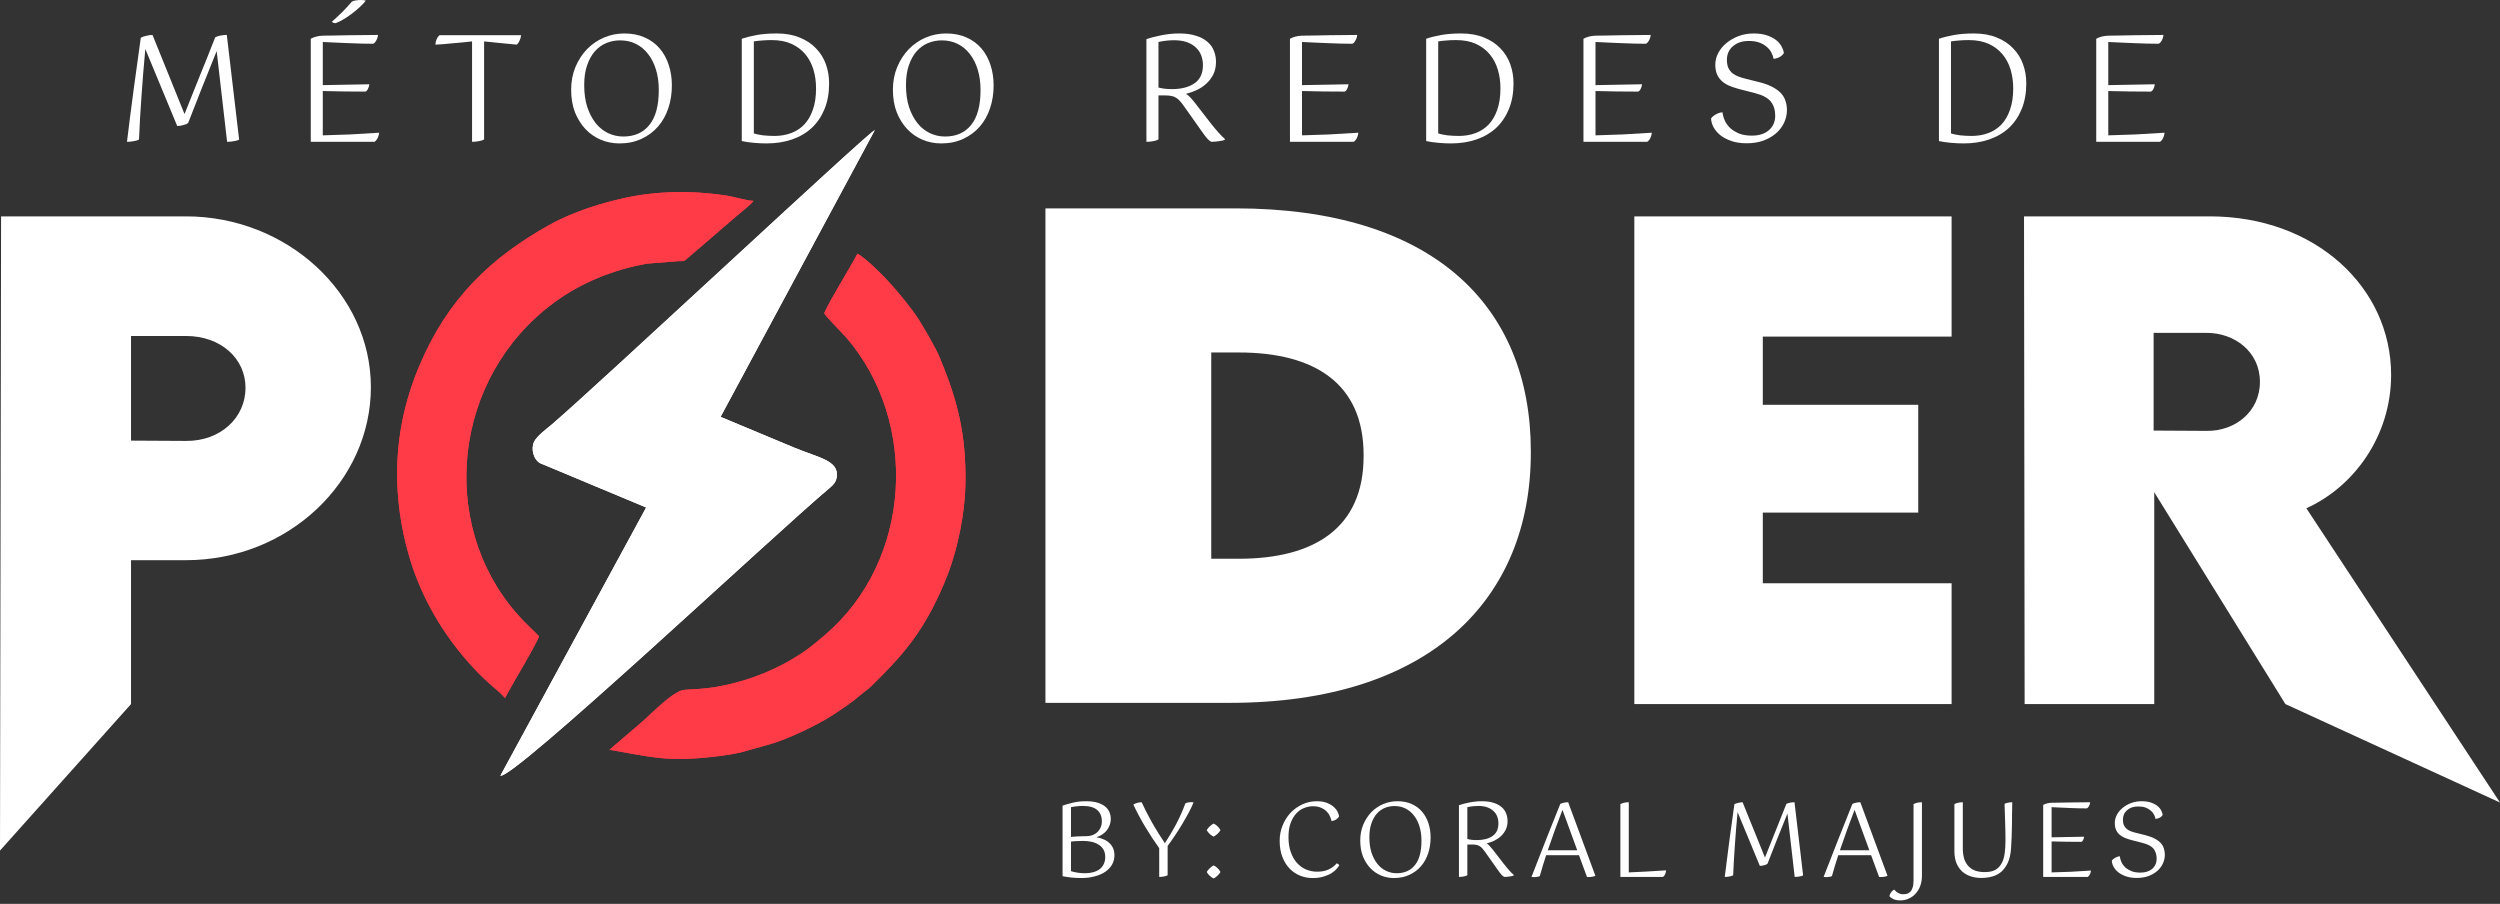 <svg xmlns="http://www.w3.org/2000/svg" width="130" height="47" viewBox="0 0 130 47" fill="none"><rect x="0" y="0" width="130" height="47" fill="#333333" stroke="none"/><path d="M0 44.229L6.813 36.612V29.13H9.669C15.008 29.13 19.286 25.021 19.286 20.134C19.286 15.247 14.911 11.251 9.669 11.251H0.056L0 44.229ZM9.669 22.928L6.813 22.912V17.471H9.669C11.473 17.471 12.767 18.631 12.767 20.167C12.767 21.704 11.484 22.945 9.669 22.928ZM101.483 17.503V11.251H84.985V36.612H101.483V30.329H91.666V26.656H99.748V21.048H91.666V17.503H101.483ZM130 41.732L119.931 26.43C122.425 25.302 124.338 22.654 124.338 19.496C124.338 14.947 120.406 11.251 114.904 11.251H105.249L105.281 36.612H112.021V25.596L118.841 36.612L130 41.732ZM111.988 17.31H114.757C116.185 17.31 117.516 18.282 117.516 19.855C117.516 21.428 116.202 22.423 114.757 22.406L111.988 22.39V17.308V17.31Z" fill="white"></path><path fill-rule="evenodd" clip-rule="evenodd" d="M28.144 24.11L33.6 26.39L26.021 40.334C26.639 40.592 40.331 27.731 43.085 25.422C43.312 25.232 43.48 25.08 43.515 24.778C43.613 23.94 42.544 23.795 41.32 23.285C40.036 22.749 38.752 22.213 37.469 21.677L45.489 6.768C45.336 6.704 31.219 19.908 28.715 22.054C28.466 22.268 27.924 22.658 27.772 22.972C27.595 23.337 27.741 23.946 28.142 24.113L28.144 24.11Z" fill="white"></path><path fill-rule="evenodd" clip-rule="evenodd" d="M21.804 19.021C20.569 21.962 20.379 24.851 20.977 27.74C21.056 28.123 21.137 28.44 21.245 28.821C21.791 30.769 22.819 32.636 24.137 34.188C25.282 35.534 25.77 35.745 26.262 36.296C26.681 35.492 27.746 33.773 28.032 33.094C27.735 32.763 27.369 32.481 26.826 31.851C22.797 27.191 23.524 19.63 28.814 15.732C30.234 14.686 31.915 14.015 33.654 13.709L35.292 13.579C35.62 13.584 35.571 13.584 35.807 13.379L38.345 11.198C38.581 10.996 39.016 10.669 39.18 10.444C38.91 10.458 38.147 10.226 37.773 10.17C36.43 9.966 35.127 9.93 33.804 10.076C32.145 10.259 30.038 10.881 28.593 11.682C25.551 13.371 23.275 15.527 21.806 19.021H21.804Z" fill="#FF3B47"></path><path fill-rule="evenodd" clip-rule="evenodd" d="M42.866 16.278C42.83 16.363 43.757 17.264 44.003 17.549C47.776 21.921 47.461 29.139 42.881 33.034C42.232 33.586 41.921 33.85 41.16 34.296C39.962 34.999 38.59 35.495 37.218 35.723C36.554 35.833 36.217 35.825 35.587 35.872C35.009 35.916 33.864 37.125 33.385 37.537L31.692 38.987C33.818 39.346 34.595 39.63 37.067 39.355C38.55 39.191 38.7 39.06 40.031 38.701C40.872 38.475 42.557 37.682 43.33 37.164C43.949 36.75 44.202 36.602 44.823 36.074C45.033 35.895 45.108 35.877 45.307 35.679C46.906 34.102 48.009 32.921 49.114 30.291C49.841 28.566 50.182 26.597 50.204 25.136C50.24 22.565 49.795 20.825 48.865 18.59C48.653 18.083 48.077 17.102 47.792 16.648C47.42 16.054 46.837 15.364 46.387 14.841C46.104 14.511 44.999 13.382 44.584 13.196C44.179 13.973 43.143 15.619 42.864 16.278H42.866Z" fill="#FF3B47"></path><path fill-rule="evenodd" clip-rule="evenodd" d="M28.144 24.11L33.6 26.39L26.021 40.334C26.639 40.592 40.331 27.731 43.085 25.422C43.312 25.232 43.48 25.08 43.515 24.778C43.613 23.94 42.544 23.795 41.32 23.285C40.036 22.749 38.752 22.213 37.469 21.677L45.489 6.768C45.336 6.704 31.219 19.908 28.715 22.054C28.466 22.268 27.924 22.658 27.772 22.972C27.595 23.337 27.741 23.946 28.142 24.113L28.144 24.11Z" fill="white"></path><path fill-rule="evenodd" clip-rule="evenodd" d="M21.804 19.021C20.569 21.962 20.379 24.851 20.977 27.74C21.056 28.123 21.137 28.44 21.245 28.821C21.791 30.769 22.819 32.636 24.137 34.188C25.282 35.534 25.77 35.745 26.262 36.296C26.681 35.492 27.746 33.773 28.032 33.094C27.735 32.763 27.369 32.481 26.826 31.851C22.797 27.191 23.524 19.63 28.814 15.732C30.234 14.686 31.915 14.015 33.654 13.709L35.292 13.579C35.62 13.584 35.571 13.584 35.807 13.379L38.345 11.198C38.581 10.996 39.016 10.669 39.18 10.444C38.91 10.458 38.147 10.226 37.773 10.17C36.43 9.966 35.127 9.93 33.804 10.076C32.145 10.259 30.038 10.881 28.593 11.682C25.551 13.371 23.275 15.527 21.806 19.021H21.804Z" fill="#FF3B47"></path><path fill-rule="evenodd" clip-rule="evenodd" d="M42.866 16.278C42.83 16.363 43.757 17.264 44.003 17.549C47.776 21.921 47.461 29.139 42.881 33.034C42.232 33.586 41.921 33.85 41.16 34.296C39.962 34.999 38.59 35.495 37.218 35.723C36.554 35.833 36.217 35.825 35.587 35.872C35.009 35.916 33.864 37.125 33.385 37.537L31.692 38.987C33.818 39.346 34.595 39.63 37.067 39.355C38.55 39.191 38.7 39.06 40.031 38.701C40.872 38.475 42.557 37.682 43.33 37.164C43.949 36.75 44.202 36.602 44.823 36.074C45.033 35.895 45.108 35.877 45.307 35.679C46.906 34.102 48.009 32.921 49.114 30.291C49.841 28.566 50.182 26.597 50.204 25.136C50.24 22.565 49.795 20.825 48.865 18.59C48.653 18.083 48.077 17.102 47.792 16.648C47.42 16.054 46.837 15.364 46.387 14.841C46.104 14.511 44.999 13.382 44.584 13.196C44.179 13.973 43.143 15.619 42.864 16.278H42.866Z" fill="#FF3B47"></path><path d="M54.363 10.835H64.238C74.481 10.835 79.603 15.867 79.603 23.471V23.545C79.603 31.148 74.371 36.548 63.943 36.548H54.363V10.835ZM62.985 18.329V29.055H64.422C68.364 29.055 70.907 27.438 70.907 23.729V23.655C70.907 19.945 68.364 18.329 64.422 18.329H62.985Z" fill="white"></path><path d="M9.786 6.389C9.761 6.415 9.725 6.438 9.679 6.458C9.634 6.473 9.583 6.489 9.527 6.504C9.476 6.519 9.422 6.532 9.366 6.542C9.31 6.547 9.26 6.55 9.214 6.55L7.557 2.55C7.522 2.947 7.486 3.351 7.45 3.763C7.42 4.17 7.389 4.575 7.359 4.977C7.333 5.374 7.308 5.766 7.282 6.153C7.262 6.534 7.244 6.901 7.229 7.252C7.153 7.298 7.056 7.328 6.939 7.343C6.827 7.364 6.715 7.374 6.603 7.374C6.71 6.489 6.824 5.59 6.947 4.679C7.069 3.768 7.193 2.863 7.321 1.962C7.392 1.921 7.486 1.888 7.603 1.863C7.72 1.832 7.83 1.817 7.931 1.817L9.595 5.931C9.855 5.28 10.12 4.618 10.389 3.947C10.664 3.275 10.931 2.606 11.191 1.939C11.272 1.898 11.366 1.868 11.473 1.847C11.585 1.827 11.692 1.817 11.794 1.817L12.435 7.259C12.364 7.3 12.27 7.328 12.153 7.343C12.036 7.364 11.921 7.374 11.809 7.374L11.267 2.656C11.013 3.293 10.758 3.926 10.504 4.557C10.254 5.188 10.015 5.799 9.786 6.389Z" fill="white"></path><path d="M16.16 7.374V2.015C16.332 1.919 16.541 1.865 16.785 1.855C16.933 1.85 17.129 1.847 17.373 1.847C17.623 1.842 17.885 1.837 18.159 1.832C18.439 1.827 18.712 1.824 18.976 1.824C19.246 1.819 19.472 1.817 19.656 1.817C19.645 1.924 19.615 2.02 19.564 2.107C19.518 2.193 19.465 2.249 19.404 2.275C19.231 2.275 19.035 2.272 18.816 2.267C18.597 2.257 18.371 2.249 18.137 2.244C17.902 2.234 17.668 2.224 17.434 2.214C17.2 2.204 16.984 2.193 16.785 2.183V4.427L19.205 4.382C19.195 4.473 19.17 4.557 19.129 4.634C19.088 4.71 19.042 4.753 18.991 4.763C18.62 4.758 18.251 4.756 17.885 4.756C17.518 4.751 17.152 4.743 16.785 4.733V7.038C17.233 7.028 17.699 7.013 18.182 6.992C18.666 6.967 19.177 6.936 19.717 6.901C19.701 7.018 19.671 7.12 19.625 7.206C19.579 7.287 19.528 7.343 19.472 7.374H16.16ZM19.022 0.031C18.936 0.148 18.824 0.267 18.686 0.389C18.554 0.511 18.414 0.626 18.266 0.733C18.124 0.84 17.979 0.936 17.831 1.023C17.689 1.104 17.561 1.165 17.45 1.206C17.414 1.206 17.376 1.198 17.335 1.183C17.294 1.168 17.269 1.15 17.259 1.13C17.345 1.053 17.434 0.972 17.526 0.885C17.623 0.799 17.717 0.71 17.808 0.618C17.9 0.527 17.986 0.435 18.068 0.344C18.154 0.252 18.231 0.165 18.297 0.084C18.348 0.053 18.414 0.033 18.495 0.023C18.582 0.008 18.668 0 18.755 0C18.811 0 18.862 0.003 18.907 0.008C18.953 0.013 18.991 0.02 19.022 0.031Z" fill="white"></path><path d="M27.097 1.832C27.087 1.934 27.059 2.031 27.013 2.122C26.972 2.214 26.926 2.28 26.875 2.321C26.646 2.3 26.377 2.275 26.066 2.244C25.756 2.209 25.458 2.178 25.173 2.153V7.252C25.092 7.298 24.995 7.328 24.883 7.343C24.776 7.364 24.664 7.374 24.547 7.374V2.153C24.395 2.168 24.229 2.186 24.051 2.206C23.873 2.221 23.697 2.237 23.524 2.252C23.351 2.267 23.186 2.282 23.028 2.298C22.875 2.308 22.746 2.316 22.639 2.321C22.649 2.209 22.672 2.112 22.708 2.031C22.748 1.944 22.797 1.878 22.853 1.832H27.097Z" fill="white"></path><path d="M30.379 4.427C30.379 4.86 30.433 5.242 30.54 5.572C30.652 5.903 30.799 6.183 30.982 6.412C31.166 6.636 31.379 6.807 31.624 6.924C31.873 7.041 32.135 7.099 32.41 7.099C32.995 7.099 33.448 6.898 33.769 6.496C34.094 6.094 34.257 5.491 34.257 4.687C34.257 4.295 34.209 3.941 34.112 3.626C34.016 3.305 33.878 3.033 33.7 2.809C33.527 2.58 33.316 2.405 33.066 2.282C32.822 2.16 32.547 2.099 32.242 2.099C31.998 2.099 31.761 2.145 31.532 2.237C31.308 2.328 31.11 2.471 30.937 2.664C30.769 2.852 30.634 3.094 30.532 3.389C30.43 3.679 30.379 4.025 30.379 4.427ZM29.7 4.672C29.7 4.239 29.774 3.845 29.921 3.489C30.074 3.127 30.275 2.817 30.524 2.557C30.779 2.298 31.072 2.097 31.402 1.954C31.738 1.812 32.092 1.74 32.463 1.74C32.865 1.74 33.219 1.809 33.524 1.947C33.835 2.084 34.094 2.275 34.303 2.519C34.512 2.763 34.669 3.051 34.776 3.382C34.883 3.707 34.937 4.061 34.937 4.443C34.937 4.865 34.876 5.26 34.753 5.626C34.631 5.992 34.453 6.31 34.219 6.58C33.985 6.85 33.697 7.064 33.356 7.221C33.021 7.379 32.639 7.458 32.211 7.458C31.87 7.458 31.547 7.394 31.242 7.267C30.942 7.14 30.677 6.957 30.448 6.718C30.219 6.473 30.036 6.181 29.898 5.84C29.766 5.494 29.7 5.104 29.7 4.672Z" fill="white"></path><path d="M38.572 2.015C38.817 1.934 39.084 1.868 39.374 1.817C39.669 1.766 40.008 1.74 40.389 1.74C40.847 1.74 41.247 1.812 41.588 1.954C41.929 2.092 42.211 2.28 42.435 2.519C42.664 2.753 42.835 3.028 42.947 3.343C43.059 3.654 43.114 3.985 43.114 4.336C43.114 4.835 43.036 5.277 42.878 5.664C42.72 6.051 42.499 6.379 42.214 6.649C41.929 6.913 41.585 7.114 41.183 7.252C40.786 7.389 40.346 7.458 39.863 7.458C39.654 7.458 39.435 7.448 39.206 7.427C38.977 7.407 38.766 7.377 38.572 7.336V2.015ZM40.122 2.084C39.924 2.084 39.751 2.092 39.603 2.107C39.456 2.117 39.321 2.132 39.199 2.153V6.939C39.326 6.98 39.486 7.013 39.679 7.038C39.878 7.058 40.076 7.069 40.275 7.069C40.585 7.069 40.87 7.02 41.13 6.924C41.394 6.827 41.623 6.679 41.817 6.481C42.01 6.277 42.16 6.02 42.267 5.71C42.379 5.399 42.435 5.028 42.435 4.595C42.435 4.249 42.389 3.924 42.298 3.618C42.206 3.313 42.066 3.048 41.878 2.824C41.69 2.595 41.45 2.415 41.16 2.282C40.87 2.15 40.524 2.084 40.122 2.084Z" fill="white"></path><path d="M47.111 4.427C47.111 4.86 47.164 5.242 47.271 5.572C47.383 5.903 47.53 6.183 47.714 6.412C47.897 6.636 48.111 6.807 48.355 6.924C48.604 7.041 48.866 7.099 49.141 7.099C49.726 7.099 50.179 6.898 50.5 6.496C50.825 6.094 50.988 5.491 50.988 4.687C50.988 4.295 50.94 3.941 50.843 3.626C50.747 3.305 50.609 3.033 50.431 2.809C50.258 2.58 50.047 2.405 49.797 2.282C49.553 2.16 49.278 2.099 48.973 2.099C48.729 2.099 48.492 2.145 48.263 2.237C48.039 2.328 47.841 2.471 47.668 2.664C47.5 2.852 47.365 3.094 47.263 3.389C47.161 3.679 47.111 4.025 47.111 4.427ZM46.431 4.672C46.431 4.239 46.505 3.845 46.653 3.489C46.805 3.127 47.006 2.817 47.256 2.557C47.51 2.298 47.803 2.097 48.133 1.954C48.469 1.812 48.823 1.74 49.194 1.74C49.596 1.74 49.95 1.809 50.255 1.947C50.566 2.084 50.825 2.275 51.034 2.519C51.243 2.763 51.401 3.051 51.507 3.382C51.614 3.707 51.668 4.061 51.668 4.443C51.668 4.865 51.607 5.26 51.484 5.626C51.362 5.992 51.184 6.31 50.95 6.58C50.716 6.85 50.429 7.064 50.088 7.221C49.752 7.379 49.37 7.458 48.943 7.458C48.602 7.458 48.278 7.394 47.973 7.267C47.673 7.14 47.408 6.957 47.179 6.718C46.95 6.473 46.767 6.181 46.63 5.84C46.497 5.494 46.431 5.104 46.431 4.672Z" fill="white"></path><path d="M59.614 2.038C59.838 1.957 60.1 1.888 60.4 1.832C60.706 1.771 61.013 1.74 61.324 1.74C61.67 1.74 61.962 1.781 62.202 1.863C62.446 1.939 62.645 2.046 62.797 2.183C62.95 2.316 63.059 2.471 63.125 2.649C63.197 2.827 63.232 3.015 63.232 3.214C63.232 3.458 63.186 3.674 63.095 3.863C63.003 4.046 62.884 4.206 62.736 4.343C62.594 4.476 62.428 4.588 62.24 4.679C62.052 4.766 61.863 4.832 61.675 4.878C61.761 4.934 61.843 5.005 61.919 5.092C61.996 5.173 62.077 5.27 62.163 5.382L62.919 6.359C63.077 6.562 63.222 6.738 63.354 6.885C63.487 7.033 63.599 7.145 63.69 7.221V7.267C63.619 7.303 63.515 7.328 63.377 7.343C63.24 7.364 63.11 7.374 62.988 7.374C62.937 7.354 62.868 7.3 62.782 7.214C62.7 7.122 62.586 6.969 62.438 6.756L61.538 5.481C61.471 5.389 61.408 5.31 61.347 5.244C61.291 5.178 61.227 5.125 61.156 5.084C61.09 5.038 61.011 5.008 60.919 4.992C60.833 4.972 60.726 4.962 60.599 4.962H60.24V7.252C60.158 7.298 60.062 7.328 59.95 7.343C59.843 7.364 59.731 7.374 59.614 7.374V2.038ZM61.049 2.092C60.927 2.092 60.795 2.099 60.652 2.114C60.51 2.13 60.372 2.153 60.24 2.183V4.55C60.326 4.575 60.426 4.595 60.538 4.611C60.655 4.626 60.787 4.634 60.934 4.634C61.433 4.634 61.828 4.532 62.118 4.328C62.408 4.125 62.553 3.812 62.553 3.389C62.553 3.206 62.522 3.036 62.461 2.878C62.4 2.715 62.306 2.578 62.179 2.466C62.057 2.349 61.901 2.257 61.713 2.191C61.525 2.125 61.303 2.092 61.049 2.092Z" fill="white"></path><path d="M67.078 7.374V2.015C67.251 1.919 67.459 1.865 67.704 1.855C67.851 1.85 68.047 1.847 68.291 1.847C68.541 1.842 68.803 1.837 69.078 1.832C69.357 1.827 69.63 1.824 69.894 1.824C70.164 1.819 70.391 1.817 70.574 1.817C70.564 1.924 70.533 2.02 70.482 2.107C70.436 2.193 70.383 2.249 70.322 2.275C70.149 2.275 69.953 2.272 69.734 2.267C69.515 2.257 69.289 2.249 69.055 2.244C68.82 2.234 68.586 2.224 68.352 2.214C68.118 2.204 67.902 2.193 67.704 2.183V4.427L70.123 4.382C70.113 4.473 70.088 4.557 70.047 4.634C70.006 4.71 69.96 4.753 69.909 4.763C69.538 4.758 69.169 4.756 68.803 4.756C68.436 4.751 68.07 4.743 67.704 4.733V7.038C68.151 7.028 68.617 7.013 69.1 6.992C69.584 6.967 70.095 6.936 70.635 6.901C70.62 7.018 70.589 7.12 70.543 7.206C70.497 7.287 70.446 7.343 70.391 7.374H67.078Z" fill="white"></path><path d="M74.161 2.015C74.405 1.934 74.672 1.868 74.962 1.817C75.258 1.766 75.596 1.74 75.978 1.74C76.436 1.74 76.835 1.812 77.176 1.954C77.517 2.092 77.799 2.28 78.023 2.519C78.252 2.753 78.423 3.028 78.535 3.343C78.647 3.654 78.703 3.985 78.703 4.336C78.703 4.835 78.624 5.277 78.466 5.664C78.308 6.051 78.087 6.379 77.802 6.649C77.517 6.913 77.174 7.114 76.772 7.252C76.375 7.389 75.934 7.458 75.451 7.458C75.242 7.458 75.023 7.448 74.794 7.427C74.566 7.407 74.354 7.377 74.161 7.336V2.015ZM75.71 2.084C75.512 2.084 75.339 2.092 75.191 2.107C75.044 2.117 74.909 2.132 74.787 2.153V6.939C74.914 6.98 75.074 7.013 75.268 7.038C75.466 7.058 75.665 7.069 75.863 7.069C76.174 7.069 76.459 7.02 76.718 6.924C76.983 6.827 77.212 6.679 77.405 6.481C77.599 6.277 77.749 6.02 77.856 5.71C77.968 5.399 78.023 5.028 78.023 4.595C78.023 4.249 77.978 3.924 77.886 3.618C77.794 3.313 77.654 3.048 77.466 2.824C77.278 2.595 77.039 2.415 76.749 2.282C76.459 2.15 76.112 2.084 75.71 2.084Z" fill="white"></path><path d="M82.34 7.374V2.015C82.513 1.919 82.722 1.865 82.966 1.855C83.114 1.85 83.31 1.847 83.554 1.847C83.803 1.842 84.065 1.837 84.34 1.832C84.62 1.827 84.892 1.824 85.157 1.824C85.427 1.819 85.653 1.817 85.836 1.817C85.826 1.924 85.796 2.02 85.745 2.107C85.699 2.193 85.645 2.249 85.584 2.275C85.411 2.275 85.215 2.272 84.997 2.267C84.778 2.257 84.551 2.249 84.317 2.244C84.083 2.234 83.849 2.224 83.615 2.214C83.381 2.204 83.165 2.193 82.966 2.183V4.427L85.386 4.382C85.376 4.473 85.35 4.557 85.309 4.634C85.269 4.71 85.223 4.753 85.172 4.763C84.801 4.758 84.432 4.756 84.065 4.756C83.699 4.751 83.332 4.743 82.966 4.733V7.038C83.414 7.028 83.879 7.013 84.363 6.992C84.846 6.967 85.358 6.936 85.897 6.901C85.882 7.018 85.852 7.12 85.806 7.206C85.76 7.287 85.709 7.343 85.653 7.374H82.34Z" fill="white"></path><path d="M88.975 6.16C89.026 6.084 89.11 6.013 89.227 5.947C89.344 5.88 89.458 5.845 89.57 5.84C89.586 5.982 89.626 6.127 89.692 6.275C89.759 6.417 89.853 6.547 89.975 6.664C90.102 6.776 90.257 6.87 90.441 6.947C90.624 7.018 90.843 7.053 91.097 7.053C91.469 7.053 91.764 6.959 91.983 6.771C92.201 6.578 92.311 6.326 92.311 6.015C92.311 5.72 92.234 5.476 92.082 5.282C91.929 5.089 91.652 4.941 91.25 4.84L90.532 4.656C90.349 4.611 90.176 4.557 90.013 4.496C89.85 4.435 89.708 4.356 89.586 4.26C89.463 4.158 89.367 4.036 89.296 3.893C89.229 3.746 89.196 3.567 89.196 3.359C89.196 3.15 89.247 2.949 89.349 2.756C89.451 2.562 89.591 2.392 89.769 2.244C89.952 2.092 90.163 1.969 90.402 1.878C90.647 1.786 90.909 1.74 91.189 1.74C91.469 1.74 91.708 1.776 91.906 1.847C92.105 1.919 92.265 2.005 92.387 2.107C92.509 2.209 92.598 2.321 92.654 2.443C92.715 2.56 92.751 2.664 92.761 2.756C92.725 2.827 92.659 2.893 92.563 2.954C92.466 3.01 92.354 3.046 92.227 3.061C92.206 2.949 92.168 2.84 92.112 2.733C92.056 2.621 91.975 2.522 91.868 2.435C91.766 2.343 91.639 2.27 91.486 2.214C91.334 2.158 91.153 2.13 90.944 2.13C90.598 2.13 90.321 2.221 90.112 2.405C89.904 2.583 89.799 2.819 89.799 3.114C89.799 3.282 89.825 3.422 89.876 3.534C89.927 3.641 89.998 3.733 90.089 3.809C90.181 3.88 90.288 3.939 90.41 3.985C90.537 4.031 90.675 4.071 90.822 4.107L91.494 4.275C91.774 4.346 92.005 4.433 92.189 4.534C92.377 4.636 92.525 4.748 92.631 4.87C92.738 4.992 92.812 5.127 92.853 5.275C92.898 5.417 92.921 5.565 92.921 5.718C92.921 5.947 92.873 6.165 92.776 6.374C92.68 6.583 92.54 6.768 92.356 6.931C92.173 7.089 91.952 7.216 91.692 7.313C91.438 7.405 91.15 7.45 90.83 7.45C90.519 7.45 90.25 7.41 90.021 7.328C89.792 7.247 89.601 7.145 89.448 7.023C89.296 6.896 89.178 6.756 89.097 6.603C89.021 6.45 88.98 6.303 88.975 6.16Z" fill="white"></path><path d="M100.825 2.015C101.069 1.934 101.336 1.868 101.626 1.817C101.921 1.766 102.26 1.74 102.641 1.74C103.099 1.74 103.499 1.812 103.84 1.954C104.181 2.092 104.463 2.28 104.687 2.519C104.916 2.753 105.087 3.028 105.199 3.343C105.311 3.654 105.367 3.985 105.367 4.336C105.367 4.835 105.288 5.277 105.13 5.664C104.972 6.051 104.751 6.379 104.466 6.649C104.181 6.913 103.837 7.114 103.435 7.252C103.038 7.389 102.598 7.458 102.115 7.458C101.906 7.458 101.687 7.448 101.458 7.427C101.229 7.407 101.018 7.377 100.825 7.336V2.015ZM102.374 2.084C102.176 2.084 102.003 2.092 101.855 2.107C101.708 2.117 101.573 2.132 101.451 2.153V6.939C101.578 6.98 101.738 7.013 101.931 7.038C102.13 7.058 102.328 7.069 102.527 7.069C102.837 7.069 103.122 7.02 103.382 6.924C103.646 6.827 103.875 6.679 104.069 6.481C104.262 6.277 104.412 6.02 104.519 5.71C104.631 5.399 104.687 5.028 104.687 4.595C104.687 4.249 104.641 3.924 104.55 3.618C104.458 3.313 104.318 3.048 104.13 2.824C103.942 2.595 103.702 2.415 103.412 2.282C103.122 2.15 102.776 2.084 102.374 2.084Z" fill="white"></path><path d="M109.004 7.374V2.015C109.177 1.919 109.385 1.865 109.63 1.855C109.777 1.85 109.973 1.847 110.218 1.847C110.467 1.842 110.729 1.837 111.004 1.832C111.284 1.827 111.556 1.824 111.821 1.824C112.09 1.819 112.317 1.817 112.5 1.817C112.49 1.924 112.459 2.02 112.408 2.107C112.363 2.193 112.309 2.249 112.248 2.275C112.075 2.275 111.879 2.272 111.66 2.267C111.441 2.257 111.215 2.249 110.981 2.244C110.747 2.234 110.513 2.224 110.279 2.214C110.045 2.204 109.828 2.193 109.63 2.183V4.427L112.05 4.382C112.039 4.473 112.014 4.557 111.973 4.634C111.933 4.71 111.887 4.753 111.836 4.763C111.464 4.758 111.095 4.756 110.729 4.756C110.363 4.751 109.996 4.743 109.63 4.733V7.038C110.078 7.028 110.543 7.013 111.027 6.992C111.51 6.967 112.022 6.936 112.561 6.901C112.546 7.018 112.515 7.12 112.469 7.206C112.424 7.287 112.373 7.343 112.317 7.374H109.004Z" fill="white"></path><path d="M55.253 41.893C55.403 41.84 55.582 41.788 55.792 41.738C56.002 41.688 56.231 41.664 56.48 41.664C56.722 41.664 56.924 41.69 57.088 41.744C57.252 41.797 57.383 41.866 57.483 41.952C57.582 42.037 57.653 42.135 57.696 42.245C57.739 42.355 57.76 42.465 57.76 42.576C57.76 42.7 57.739 42.816 57.696 42.922C57.657 43.025 57.604 43.118 57.536 43.2C57.468 43.278 57.39 43.345 57.301 43.402C57.212 43.459 57.118 43.504 57.019 43.536C57.335 43.596 57.57 43.708 57.723 43.872C57.876 44.035 57.952 44.234 57.952 44.469C57.952 44.65 57.909 44.816 57.824 44.965C57.739 45.111 57.62 45.235 57.467 45.338C57.314 45.441 57.131 45.52 56.917 45.573C56.708 45.63 56.478 45.658 56.229 45.658C56.048 45.658 55.876 45.649 55.712 45.632C55.548 45.614 55.396 45.591 55.253 45.562V41.893ZM56.315 43.728C56.183 43.728 56.066 43.731 55.963 43.738C55.863 43.742 55.772 43.751 55.691 43.765V45.301C55.794 45.333 55.911 45.36 56.043 45.381C56.178 45.399 56.308 45.408 56.432 45.408C56.585 45.408 56.724 45.39 56.848 45.354C56.976 45.319 57.086 45.267 57.179 45.2C57.271 45.129 57.342 45.041 57.392 44.938C57.445 44.832 57.472 44.707 57.472 44.565C57.472 44.408 57.44 44.277 57.376 44.17C57.312 44.064 57.225 43.978 57.115 43.914C57.008 43.847 56.885 43.799 56.747 43.77C56.608 43.742 56.464 43.728 56.315 43.728ZM56.512 43.482C56.622 43.479 56.725 43.459 56.821 43.424C56.917 43.385 56.999 43.333 57.067 43.269C57.138 43.201 57.193 43.121 57.232 43.029C57.275 42.933 57.296 42.825 57.296 42.704C57.296 42.451 57.214 42.256 57.051 42.117C56.891 41.978 56.64 41.909 56.299 41.909C56.181 41.909 56.071 41.916 55.968 41.93C55.865 41.941 55.772 41.955 55.691 41.973V43.52C55.783 43.509 55.89 43.5 56.011 43.493C56.132 43.486 56.272 43.482 56.432 43.482H56.512Z" fill="white"></path><path d="M59.367 41.717C59.517 42.048 59.696 42.4 59.906 42.773C60.116 43.143 60.338 43.5 60.573 43.845C60.786 43.525 60.983 43.193 61.165 42.848C61.346 42.503 61.504 42.145 61.639 41.776C61.689 41.751 61.739 41.735 61.789 41.728C61.839 41.717 61.894 41.712 61.954 41.712C62 41.712 62.038 41.715 62.066 41.722C62.006 41.875 61.924 42.049 61.821 42.245C61.718 42.437 61.604 42.636 61.48 42.842C61.359 43.048 61.231 43.251 61.096 43.45C60.964 43.649 60.838 43.829 60.717 43.989V45.514C60.66 45.546 60.592 45.568 60.514 45.578C60.44 45.593 60.361 45.6 60.279 45.6V44.106C60.016 43.736 59.773 43.365 59.549 42.992C59.325 42.618 59.12 42.234 58.935 41.84C58.985 41.804 59.047 41.776 59.122 41.754C59.197 41.729 59.279 41.717 59.367 41.717Z" fill="white"></path><path d="M63.464 45.344C63.425 45.415 63.37 45.482 63.299 45.546C63.231 45.607 63.167 45.651 63.107 45.68C63.043 45.651 62.977 45.607 62.909 45.546C62.842 45.482 62.788 45.415 62.749 45.344C62.788 45.276 62.842 45.21 62.909 45.146C62.98 45.079 63.046 45.031 63.107 45.002C63.178 45.031 63.247 45.079 63.315 45.146C63.382 45.21 63.432 45.276 63.464 45.344ZM63.464 43.168C63.425 43.239 63.37 43.306 63.299 43.37C63.231 43.431 63.167 43.475 63.107 43.504C63.043 43.475 62.977 43.431 62.909 43.37C62.842 43.306 62.788 43.239 62.749 43.168C62.788 43.1 62.842 43.034 62.909 42.97C62.98 42.903 63.046 42.855 63.107 42.826C63.178 42.855 63.247 42.903 63.315 42.97C63.382 43.034 63.432 43.1 63.464 43.168Z" fill="white"></path><path d="M69.631 42.458C69.602 42.512 69.554 42.561 69.487 42.608C69.419 42.654 69.338 42.684 69.242 42.698C69.224 42.613 69.194 42.526 69.151 42.437C69.112 42.344 69.053 42.261 68.975 42.186C68.9 42.112 68.804 42.049 68.687 42C68.573 41.95 68.433 41.925 68.266 41.925C68.116 41.925 67.967 41.955 67.817 42.016C67.668 42.072 67.533 42.165 67.412 42.293C67.291 42.421 67.192 42.588 67.114 42.794C67.039 42.997 67.001 43.244 67.001 43.536C67.001 43.824 67.041 44.08 67.119 44.304C67.197 44.528 67.304 44.716 67.439 44.869C67.574 45.018 67.73 45.132 67.908 45.21C68.09 45.288 68.283 45.328 68.49 45.328C68.728 45.328 68.929 45.288 69.092 45.21C69.259 45.129 69.4 45.022 69.513 44.89C69.535 44.897 69.56 44.912 69.588 44.933C69.617 44.954 69.634 44.976 69.641 44.997C69.613 45.047 69.567 45.109 69.503 45.184C69.439 45.258 69.352 45.331 69.242 45.402C69.135 45.47 69 45.529 68.836 45.578C68.676 45.632 68.484 45.658 68.26 45.658C68.04 45.658 67.826 45.619 67.62 45.541C67.414 45.459 67.231 45.338 67.071 45.178C66.911 45.015 66.783 44.812 66.687 44.57C66.591 44.325 66.543 44.041 66.543 43.717C66.543 43.432 66.594 43.166 66.698 42.917C66.801 42.664 66.939 42.446 67.114 42.261C67.291 42.076 67.496 41.93 67.727 41.824C67.962 41.717 68.21 41.664 68.474 41.664C68.687 41.664 68.866 41.694 69.012 41.754C69.162 41.815 69.281 41.888 69.37 41.973C69.462 42.058 69.528 42.147 69.567 42.24C69.609 42.328 69.631 42.401 69.631 42.458Z" fill="white"></path><path d="M71.207 43.541C71.207 43.843 71.245 44.11 71.319 44.341C71.397 44.572 71.501 44.768 71.629 44.928C71.757 45.084 71.906 45.203 72.076 45.285C72.251 45.367 72.434 45.408 72.626 45.408C73.035 45.408 73.351 45.267 73.575 44.986C73.803 44.705 73.916 44.284 73.916 43.722C73.916 43.449 73.883 43.201 73.815 42.981C73.748 42.757 73.652 42.567 73.527 42.41C73.406 42.25 73.259 42.128 73.085 42.042C72.914 41.957 72.722 41.914 72.508 41.914C72.338 41.914 72.172 41.946 72.013 42.01C71.856 42.074 71.717 42.174 71.597 42.309C71.479 42.441 71.385 42.609 71.314 42.816C71.243 43.018 71.207 43.26 71.207 43.541ZM70.733 43.712C70.733 43.409 70.784 43.134 70.887 42.885C70.994 42.633 71.134 42.416 71.308 42.234C71.486 42.053 71.691 41.913 71.922 41.813C72.156 41.713 72.404 41.664 72.663 41.664C72.944 41.664 73.191 41.712 73.404 41.808C73.621 41.904 73.803 42.037 73.948 42.208C74.094 42.378 74.204 42.579 74.279 42.81C74.354 43.038 74.391 43.285 74.391 43.552C74.391 43.847 74.349 44.122 74.263 44.378C74.178 44.634 74.053 44.856 73.89 45.045C73.726 45.233 73.525 45.383 73.287 45.493C73.052 45.603 72.786 45.658 72.487 45.658C72.249 45.658 72.023 45.614 71.81 45.525C71.6 45.436 71.415 45.308 71.255 45.141C71.095 44.97 70.967 44.766 70.871 44.528C70.779 44.286 70.733 44.014 70.733 43.712Z" fill="white"></path><path d="M75.865 41.872C76.021 41.815 76.204 41.767 76.414 41.728C76.627 41.685 76.843 41.664 77.059 41.664C77.301 41.664 77.506 41.692 77.673 41.749C77.844 41.802 77.982 41.877 78.089 41.973C78.195 42.065 78.272 42.174 78.318 42.298C78.368 42.423 78.393 42.554 78.393 42.693C78.393 42.864 78.361 43.015 78.297 43.146C78.233 43.274 78.149 43.386 78.046 43.482C77.947 43.575 77.831 43.653 77.7 43.717C77.568 43.777 77.436 43.824 77.305 43.856C77.365 43.895 77.422 43.944 77.475 44.005C77.529 44.062 77.586 44.129 77.646 44.208L78.174 44.89C78.284 45.032 78.386 45.155 78.478 45.258C78.571 45.361 78.649 45.44 78.713 45.493V45.525C78.663 45.55 78.59 45.568 78.494 45.578C78.398 45.593 78.308 45.6 78.222 45.6C78.187 45.585 78.139 45.548 78.078 45.488C78.021 45.424 77.941 45.317 77.838 45.168L77.209 44.277C77.163 44.213 77.118 44.158 77.076 44.112C77.036 44.065 76.992 44.028 76.942 44C76.896 43.968 76.841 43.946 76.777 43.936C76.716 43.921 76.642 43.914 76.553 43.914H76.302V45.514C76.245 45.546 76.178 45.568 76.1 45.578C76.025 45.593 75.947 45.6 75.865 45.6V41.872ZM76.868 41.909C76.782 41.909 76.69 41.914 76.59 41.925C76.491 41.936 76.395 41.952 76.302 41.973V43.626C76.363 43.644 76.432 43.658 76.51 43.669C76.592 43.68 76.684 43.685 76.787 43.685C77.136 43.685 77.412 43.614 77.614 43.472C77.817 43.329 77.918 43.111 77.918 42.816C77.918 42.688 77.897 42.569 77.854 42.458C77.811 42.344 77.746 42.248 77.657 42.17C77.572 42.089 77.463 42.025 77.332 41.978C77.2 41.932 77.045 41.909 76.868 41.909Z" fill="white"></path><path d="M79.637 45.6C79.754 45.301 79.879 44.983 80.01 44.645C80.142 44.304 80.274 43.966 80.405 43.632C80.54 43.294 80.67 42.968 80.794 42.656C80.922 42.339 81.036 42.055 81.136 41.802C81.196 41.774 81.262 41.752 81.333 41.738C81.404 41.724 81.475 41.717 81.546 41.717L82.96 45.541C82.928 45.559 82.883 45.573 82.826 45.584C82.77 45.598 82.702 45.605 82.624 45.605C82.606 45.605 82.588 45.605 82.57 45.605C82.556 45.605 82.54 45.603 82.522 45.6L82.106 44.469H80.4C80.275 44.849 80.165 45.212 80.069 45.557C80.037 45.575 79.995 45.587 79.941 45.594C79.891 45.605 79.84 45.61 79.787 45.61C79.754 45.61 79.726 45.608 79.701 45.605C79.676 45.605 79.655 45.603 79.637 45.6ZM81.248 42.112C81.123 42.435 80.995 42.776 80.864 43.136C80.736 43.491 80.61 43.85 80.485 44.213H82.016L81.248 42.112Z" fill="white"></path><path d="M84.697 45.365C84.985 45.354 85.284 45.34 85.593 45.322C85.902 45.304 86.251 45.283 86.638 45.258C86.631 45.34 86.612 45.413 86.58 45.477C86.548 45.537 86.512 45.578 86.473 45.6H84.26V41.813C84.38 41.749 84.526 41.717 84.697 41.717V45.365Z" fill="white"></path><path d="M91.911 44.912C91.893 44.929 91.868 44.945 91.836 44.96C91.804 44.97 91.769 44.981 91.73 44.992C91.694 45.002 91.657 45.011 91.618 45.018C91.579 45.022 91.543 45.024 91.511 45.024L90.354 42.229C90.329 42.506 90.304 42.789 90.279 43.077C90.258 43.361 90.236 43.644 90.215 43.925C90.197 44.202 90.179 44.476 90.162 44.746C90.147 45.013 90.135 45.269 90.124 45.514C90.071 45.546 90.003 45.568 89.922 45.578C89.843 45.593 89.765 45.6 89.687 45.6C89.762 44.981 89.842 44.353 89.927 43.717C90.012 43.081 90.099 42.448 90.188 41.818C90.238 41.79 90.304 41.767 90.386 41.749C90.467 41.728 90.544 41.717 90.615 41.717L91.778 44.592C91.959 44.136 92.144 43.674 92.332 43.205C92.524 42.736 92.711 42.268 92.892 41.802C92.949 41.774 93.015 41.752 93.09 41.738C93.168 41.724 93.243 41.717 93.314 41.717L93.762 45.52C93.712 45.548 93.646 45.568 93.564 45.578C93.483 45.593 93.403 45.6 93.324 45.6L92.946 42.304C92.768 42.748 92.59 43.191 92.412 43.632C92.238 44.072 92.071 44.499 91.911 44.912Z" fill="white"></path><path d="M94.828 45.6C94.945 45.301 95.07 44.983 95.201 44.645C95.333 44.304 95.464 43.966 95.596 43.632C95.731 43.294 95.861 42.968 95.985 42.656C96.113 42.339 96.227 42.055 96.326 41.802C96.387 41.774 96.453 41.752 96.524 41.738C96.595 41.724 96.666 41.717 96.737 41.717L98.15 45.541C98.118 45.559 98.074 45.573 98.017 45.584C97.96 45.598 97.893 45.605 97.814 45.605C97.797 45.605 97.779 45.605 97.761 45.605C97.747 45.605 97.731 45.603 97.713 45.6L97.297 44.469H95.59C95.466 44.849 95.356 45.212 95.26 45.557C95.228 45.575 95.185 45.587 95.132 45.594C95.082 45.605 95.03 45.61 94.977 45.61C94.945 45.61 94.917 45.608 94.892 45.605C94.867 45.605 94.846 45.603 94.828 45.6ZM96.438 42.112C96.314 42.435 96.186 42.776 96.054 43.136C95.926 43.491 95.8 43.85 95.676 44.213H97.206L96.438 42.112Z" fill="white"></path><path d="M99.941 45.536C99.941 45.728 99.912 45.902 99.856 46.058C99.799 46.215 99.719 46.35 99.615 46.464C99.516 46.577 99.397 46.664 99.258 46.725C99.123 46.789 98.975 46.821 98.816 46.821C98.67 46.821 98.549 46.798 98.453 46.752C98.357 46.705 98.289 46.656 98.25 46.602C98.257 46.542 98.284 46.478 98.33 46.41C98.376 46.343 98.433 46.293 98.501 46.261C98.551 46.325 98.615 46.38 98.693 46.426C98.771 46.476 98.864 46.501 98.97 46.501C99.038 46.501 99.103 46.492 99.168 46.474C99.231 46.456 99.288 46.421 99.338 46.368C99.388 46.318 99.427 46.247 99.456 46.154C99.487 46.062 99.504 45.941 99.504 45.792V41.813C99.624 41.749 99.77 41.717 99.941 41.717V45.536Z" fill="white"></path><path d="M102.066 44.101C102.066 44.328 102.093 44.522 102.146 44.682C102.203 44.839 102.281 44.967 102.381 45.066C102.484 45.166 102.605 45.239 102.744 45.285C102.882 45.328 103.037 45.349 103.208 45.349C103.432 45.349 103.613 45.312 103.752 45.237C103.89 45.159 103.999 45.048 104.077 44.906C104.159 44.764 104.214 44.592 104.242 44.389C104.271 44.183 104.285 43.953 104.285 43.701C104.285 43.427 104.28 43.13 104.269 42.81C104.262 42.49 104.251 42.153 104.237 41.797C104.297 41.769 104.361 41.749 104.429 41.738C104.5 41.724 104.569 41.717 104.637 41.717C104.63 41.941 104.626 42.154 104.626 42.357C104.626 42.556 104.625 42.753 104.621 42.949C104.617 43.145 104.612 43.34 104.605 43.536C104.598 43.728 104.587 43.927 104.573 44.133C104.552 44.421 104.497 44.663 104.408 44.858C104.319 45.05 104.207 45.207 104.072 45.328C103.937 45.445 103.778 45.529 103.597 45.578C103.419 45.628 103.229 45.653 103.026 45.653C102.838 45.653 102.658 45.626 102.488 45.573C102.321 45.52 102.173 45.438 102.045 45.328C101.917 45.214 101.816 45.07 101.741 44.896C101.666 44.718 101.629 44.506 101.629 44.261V41.813C101.75 41.749 101.896 41.717 102.066 41.717V44.101Z" fill="white"></path><path d="M106.246 45.6V41.856C106.367 41.788 106.513 41.751 106.683 41.744C106.786 41.74 106.923 41.738 107.094 41.738C107.268 41.735 107.451 41.731 107.643 41.728C107.839 41.724 108.029 41.722 108.214 41.722C108.402 41.719 108.561 41.717 108.689 41.717C108.682 41.792 108.66 41.859 108.625 41.92C108.593 41.98 108.555 42.019 108.513 42.037C108.392 42.037 108.255 42.035 108.102 42.032C107.949 42.025 107.791 42.019 107.627 42.016C107.464 42.008 107.3 42.001 107.137 41.994C106.973 41.987 106.822 41.98 106.683 41.973V43.541L108.374 43.509C108.367 43.573 108.349 43.632 108.321 43.685C108.292 43.738 108.26 43.769 108.225 43.776C107.965 43.772 107.707 43.77 107.451 43.77C107.195 43.767 106.939 43.761 106.683 43.754V45.365C106.996 45.358 107.322 45.347 107.659 45.333C107.997 45.315 108.354 45.294 108.731 45.269C108.721 45.351 108.699 45.422 108.667 45.482C108.635 45.539 108.6 45.578 108.561 45.6H106.246Z" fill="white"></path><path d="M109.815 44.752C109.85 44.698 109.909 44.648 109.991 44.602C110.073 44.556 110.153 44.531 110.231 44.528C110.242 44.627 110.27 44.728 110.316 44.832C110.362 44.931 110.428 45.022 110.514 45.104C110.602 45.182 110.711 45.248 110.839 45.301C110.967 45.351 111.12 45.376 111.298 45.376C111.557 45.376 111.763 45.31 111.916 45.178C112.069 45.043 112.146 44.867 112.146 44.65C112.146 44.444 112.092 44.273 111.986 44.138C111.879 44.003 111.685 43.9 111.404 43.829L110.903 43.701C110.775 43.669 110.654 43.632 110.54 43.589C110.426 43.546 110.327 43.491 110.242 43.424C110.156 43.352 110.089 43.267 110.039 43.168C109.993 43.065 109.97 42.94 109.97 42.794C109.97 42.648 110.005 42.508 110.076 42.373C110.147 42.238 110.245 42.119 110.37 42.016C110.498 41.909 110.645 41.824 110.812 41.76C110.983 41.696 111.166 41.664 111.362 41.664C111.557 41.664 111.724 41.688 111.863 41.738C112.002 41.788 112.114 41.849 112.199 41.92C112.284 41.991 112.346 42.069 112.386 42.154C112.428 42.236 112.453 42.309 112.46 42.373C112.435 42.423 112.389 42.469 112.322 42.512C112.254 42.551 112.176 42.576 112.087 42.586C112.073 42.508 112.046 42.432 112.007 42.357C111.968 42.279 111.911 42.209 111.836 42.149C111.765 42.085 111.676 42.033 111.57 41.994C111.463 41.955 111.337 41.936 111.191 41.936C110.949 41.936 110.755 42 110.61 42.128C110.464 42.252 110.391 42.417 110.391 42.624C110.391 42.741 110.409 42.839 110.444 42.917C110.48 42.992 110.53 43.056 110.594 43.109C110.658 43.159 110.732 43.2 110.818 43.232C110.906 43.264 111.002 43.292 111.106 43.317L111.575 43.434C111.77 43.484 111.932 43.544 112.06 43.616C112.192 43.687 112.295 43.765 112.37 43.85C112.444 43.936 112.496 44.03 112.524 44.133C112.556 44.233 112.572 44.336 112.572 44.442C112.572 44.602 112.538 44.755 112.471 44.901C112.403 45.047 112.306 45.176 112.178 45.29C112.05 45.401 111.895 45.489 111.714 45.557C111.536 45.621 111.335 45.653 111.111 45.653C110.894 45.653 110.706 45.624 110.546 45.568C110.386 45.511 110.252 45.44 110.146 45.354C110.039 45.265 109.957 45.168 109.9 45.061C109.847 44.954 109.818 44.851 109.815 44.752Z" fill="white"></path></svg>